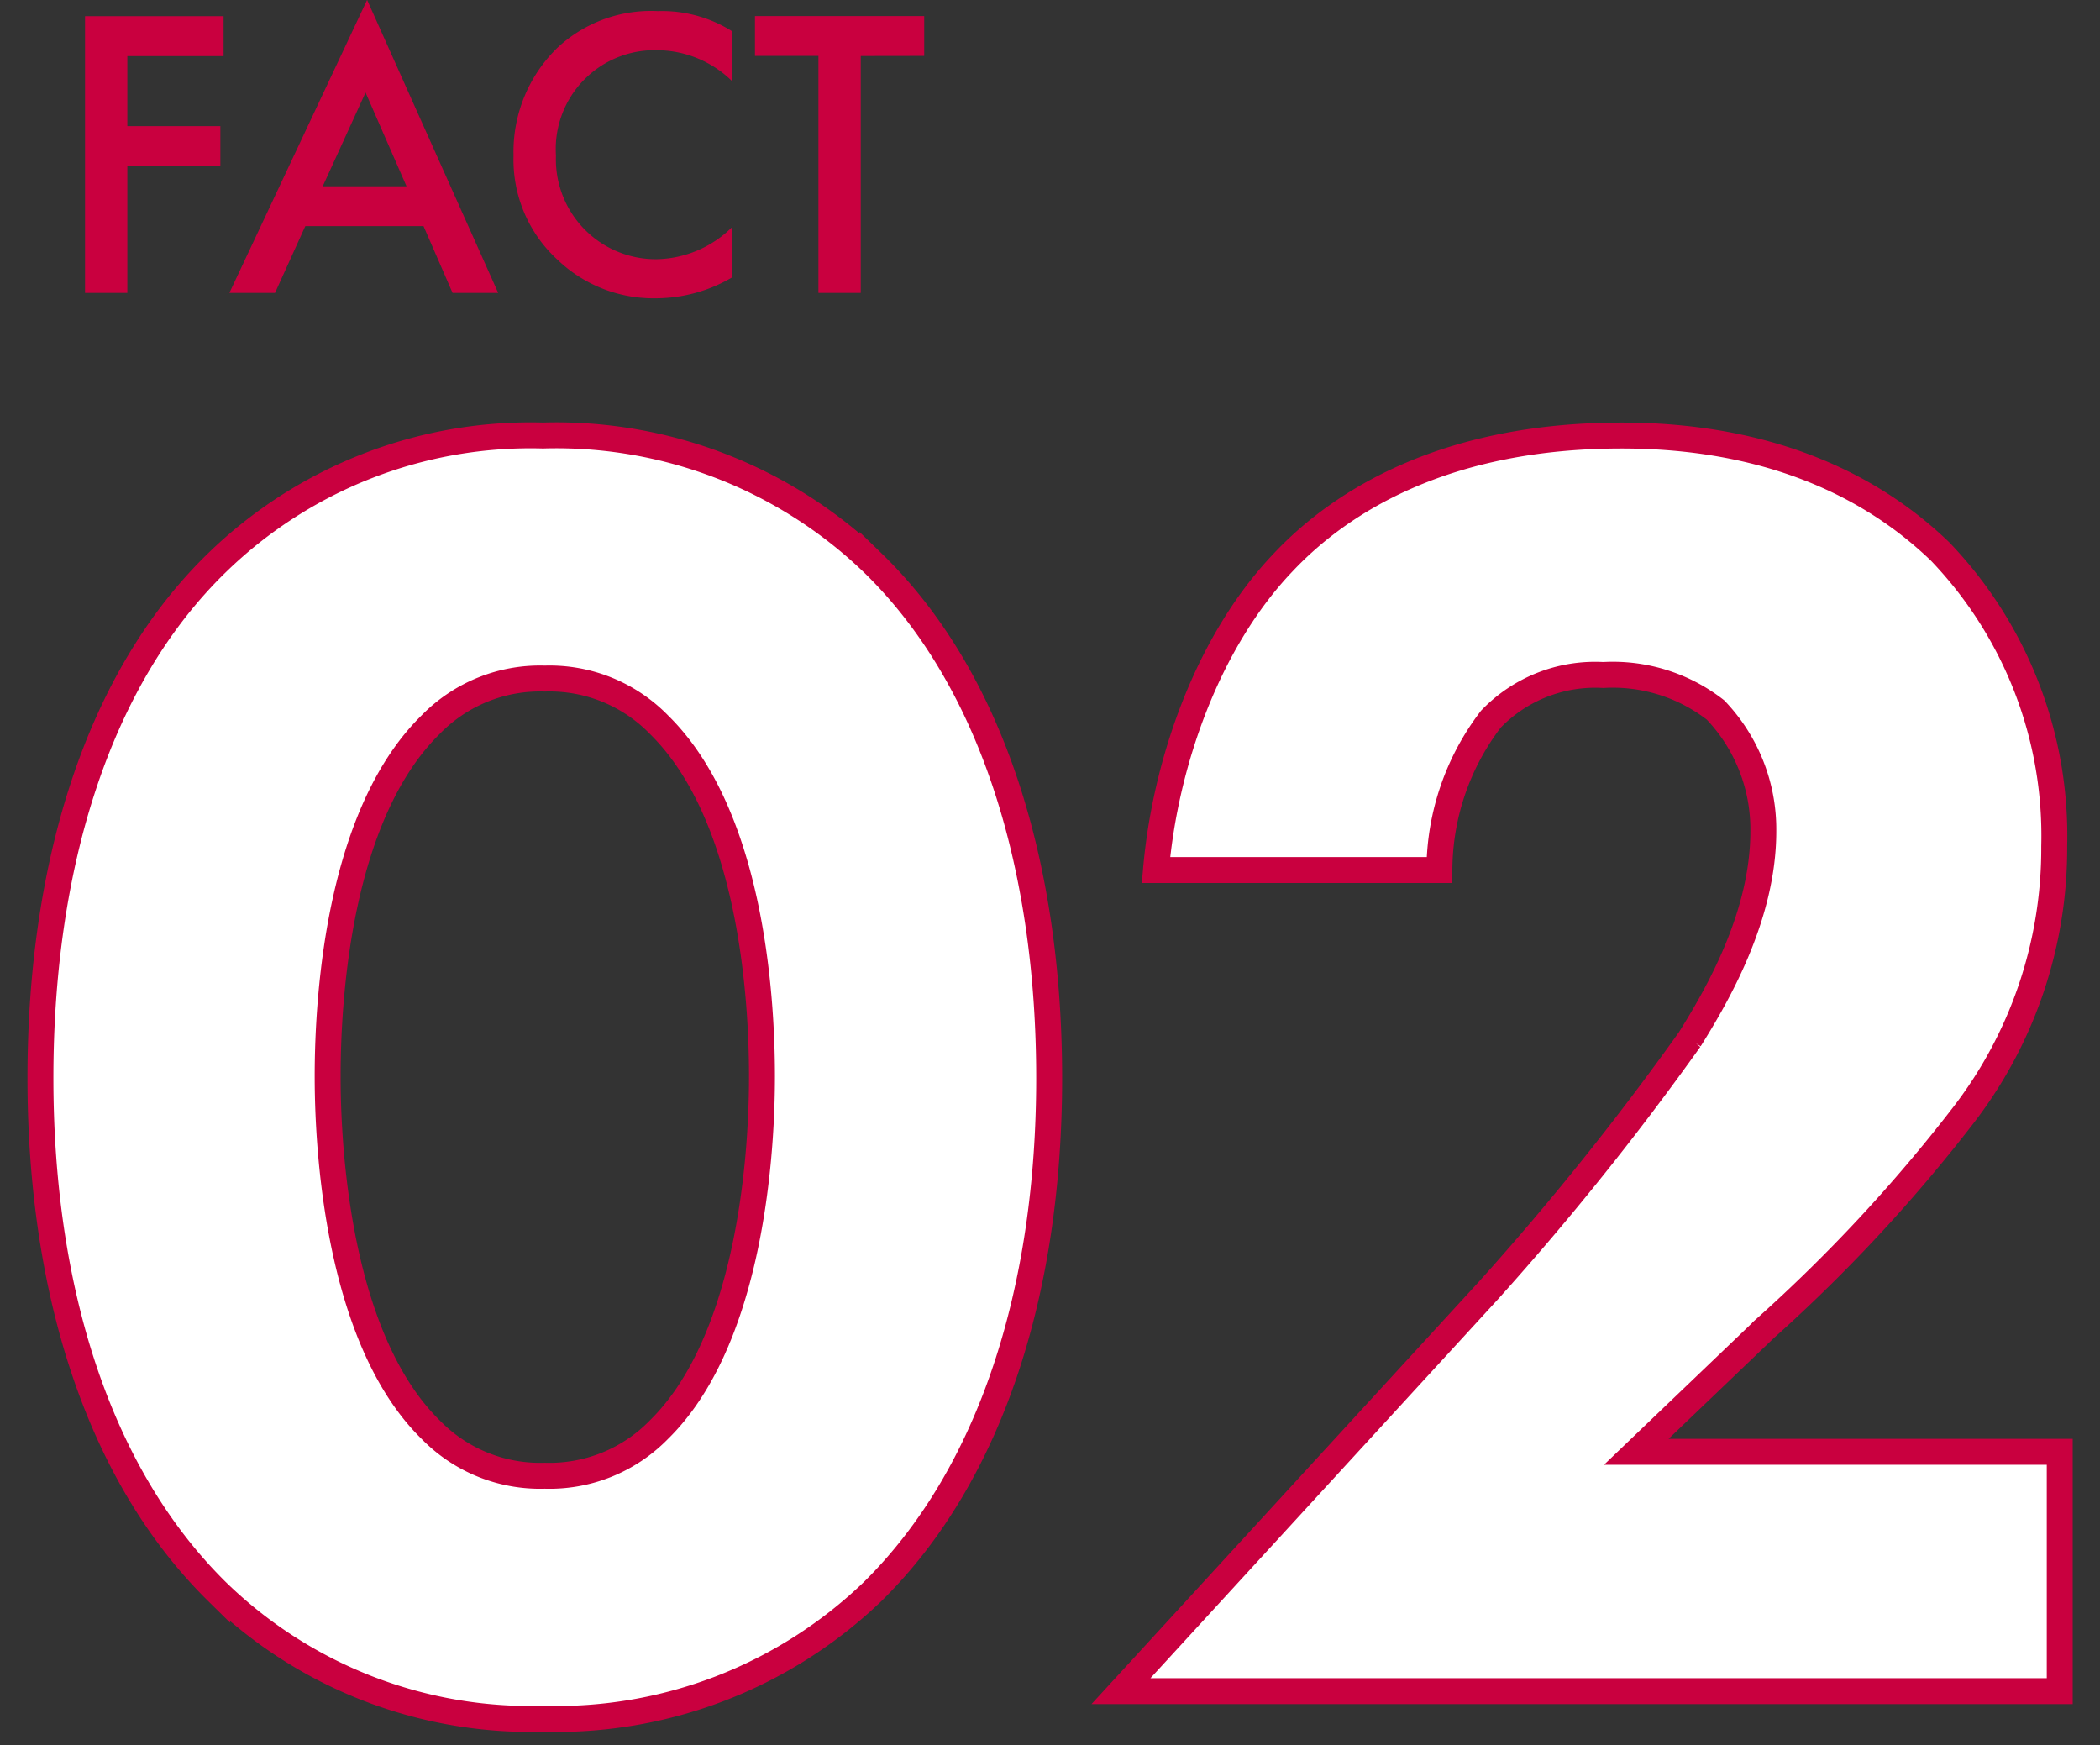 <svg height="67.296" viewBox="0 0 81 67.296" width="81" xmlns="http://www.w3.org/2000/svg"><rect x="0" y="0" width="81" height="67.296" fill="#333333" stroke="none"/><path d="m40.754-23.643c0-8.165-2.2-15.407-6.816-19.88a17.613 17.613 0 0 0 -12.709-4.9 17.34 17.34 0 0 0 -12.567 4.9c-4.615 4.473-6.816 11.715-6.816 19.88 0 8.094 2.2 15.265 6.816 19.809a17.34 17.34 0 0 0 12.567 4.9 17.613 17.613 0 0 0 12.709-4.9c4.615-4.544 6.816-11.715 6.816-19.809zm-19.454-15.407a5.887 5.887 0 0 1 4.4 1.775c3.479 3.408 3.976 10.224 3.976 13.561 0 3.692-.639 10.366-3.976 13.632a5.887 5.887 0 0 1 -4.4 1.775 5.887 5.887 0 0 1 -4.4-1.775c-3.337-3.266-3.976-9.94-3.976-13.632 0-3.337.5-10.153 3.976-13.561a5.887 5.887 0 0 1 4.4-1.775zm58.433 29.82h-16.333l4.97-4.757a61.01 61.01 0 0 0 7.6-8.165 16.854 16.854 0 0 0 3.55-10.437 15.838 15.838 0 0 0 -4.4-11.36c-1.7-1.633-5.4-4.473-12.283-4.473-6.745 0-10.792 2.485-13.064 4.9-2.911 3.053-4.544 7.739-4.9 11.857h10.933a9.618 9.618 0 0 1 1.988-5.822 5.575 5.575 0 0 1 4.331-1.7 6.445 6.445 0 0 1 4.331 1.349 6.658 6.658 0 0 1 1.844 4.681c0 3.266-1.775 6.319-2.84 8.023a109.493 109.493 0 0 1 -7.739 9.656l-14.198 15.478h36.21z" fill="#fff" stroke="#c9003f" transform="translate(-.286 65.218)"/><path d="m6.624-10.672h-5.344v10.672h1.632v-4.9h3.588v-1.532h-3.588v-2.7h3.712zm8.832 10.672h1.76l-5.056-11.3-5.312 11.3h1.76l1.168-2.576h4.56zm-5.008-4.112 1.652-3.616 1.58 3.616zm15.776-5.988a5.072 5.072 0 0 0 -2.848-.768 5.285 5.285 0 0 0 -3.856 1.396 5.584 5.584 0 0 0 -1.712 4.172 5.232 5.232 0 0 0 1.712 4.036 5.346 5.346 0 0 0 3.78 1.472 5.823 5.823 0 0 0 2.928-.8v-1.936a4.235 4.235 0 0 1 -2.884 1.228 3.853 3.853 0 0 1 -3.9-4 3.812 3.812 0 0 1 3.884-4.06 4.161 4.161 0 0 1 2.9 1.184zm7.424.96v-1.536h-6.528v1.536h2.448v9.14h1.632v-9.136z" fill="#c9003f" transform="translate(2 11.296)"/><path d="m0 .296h81v67h-81z" fill="none"/></svg>